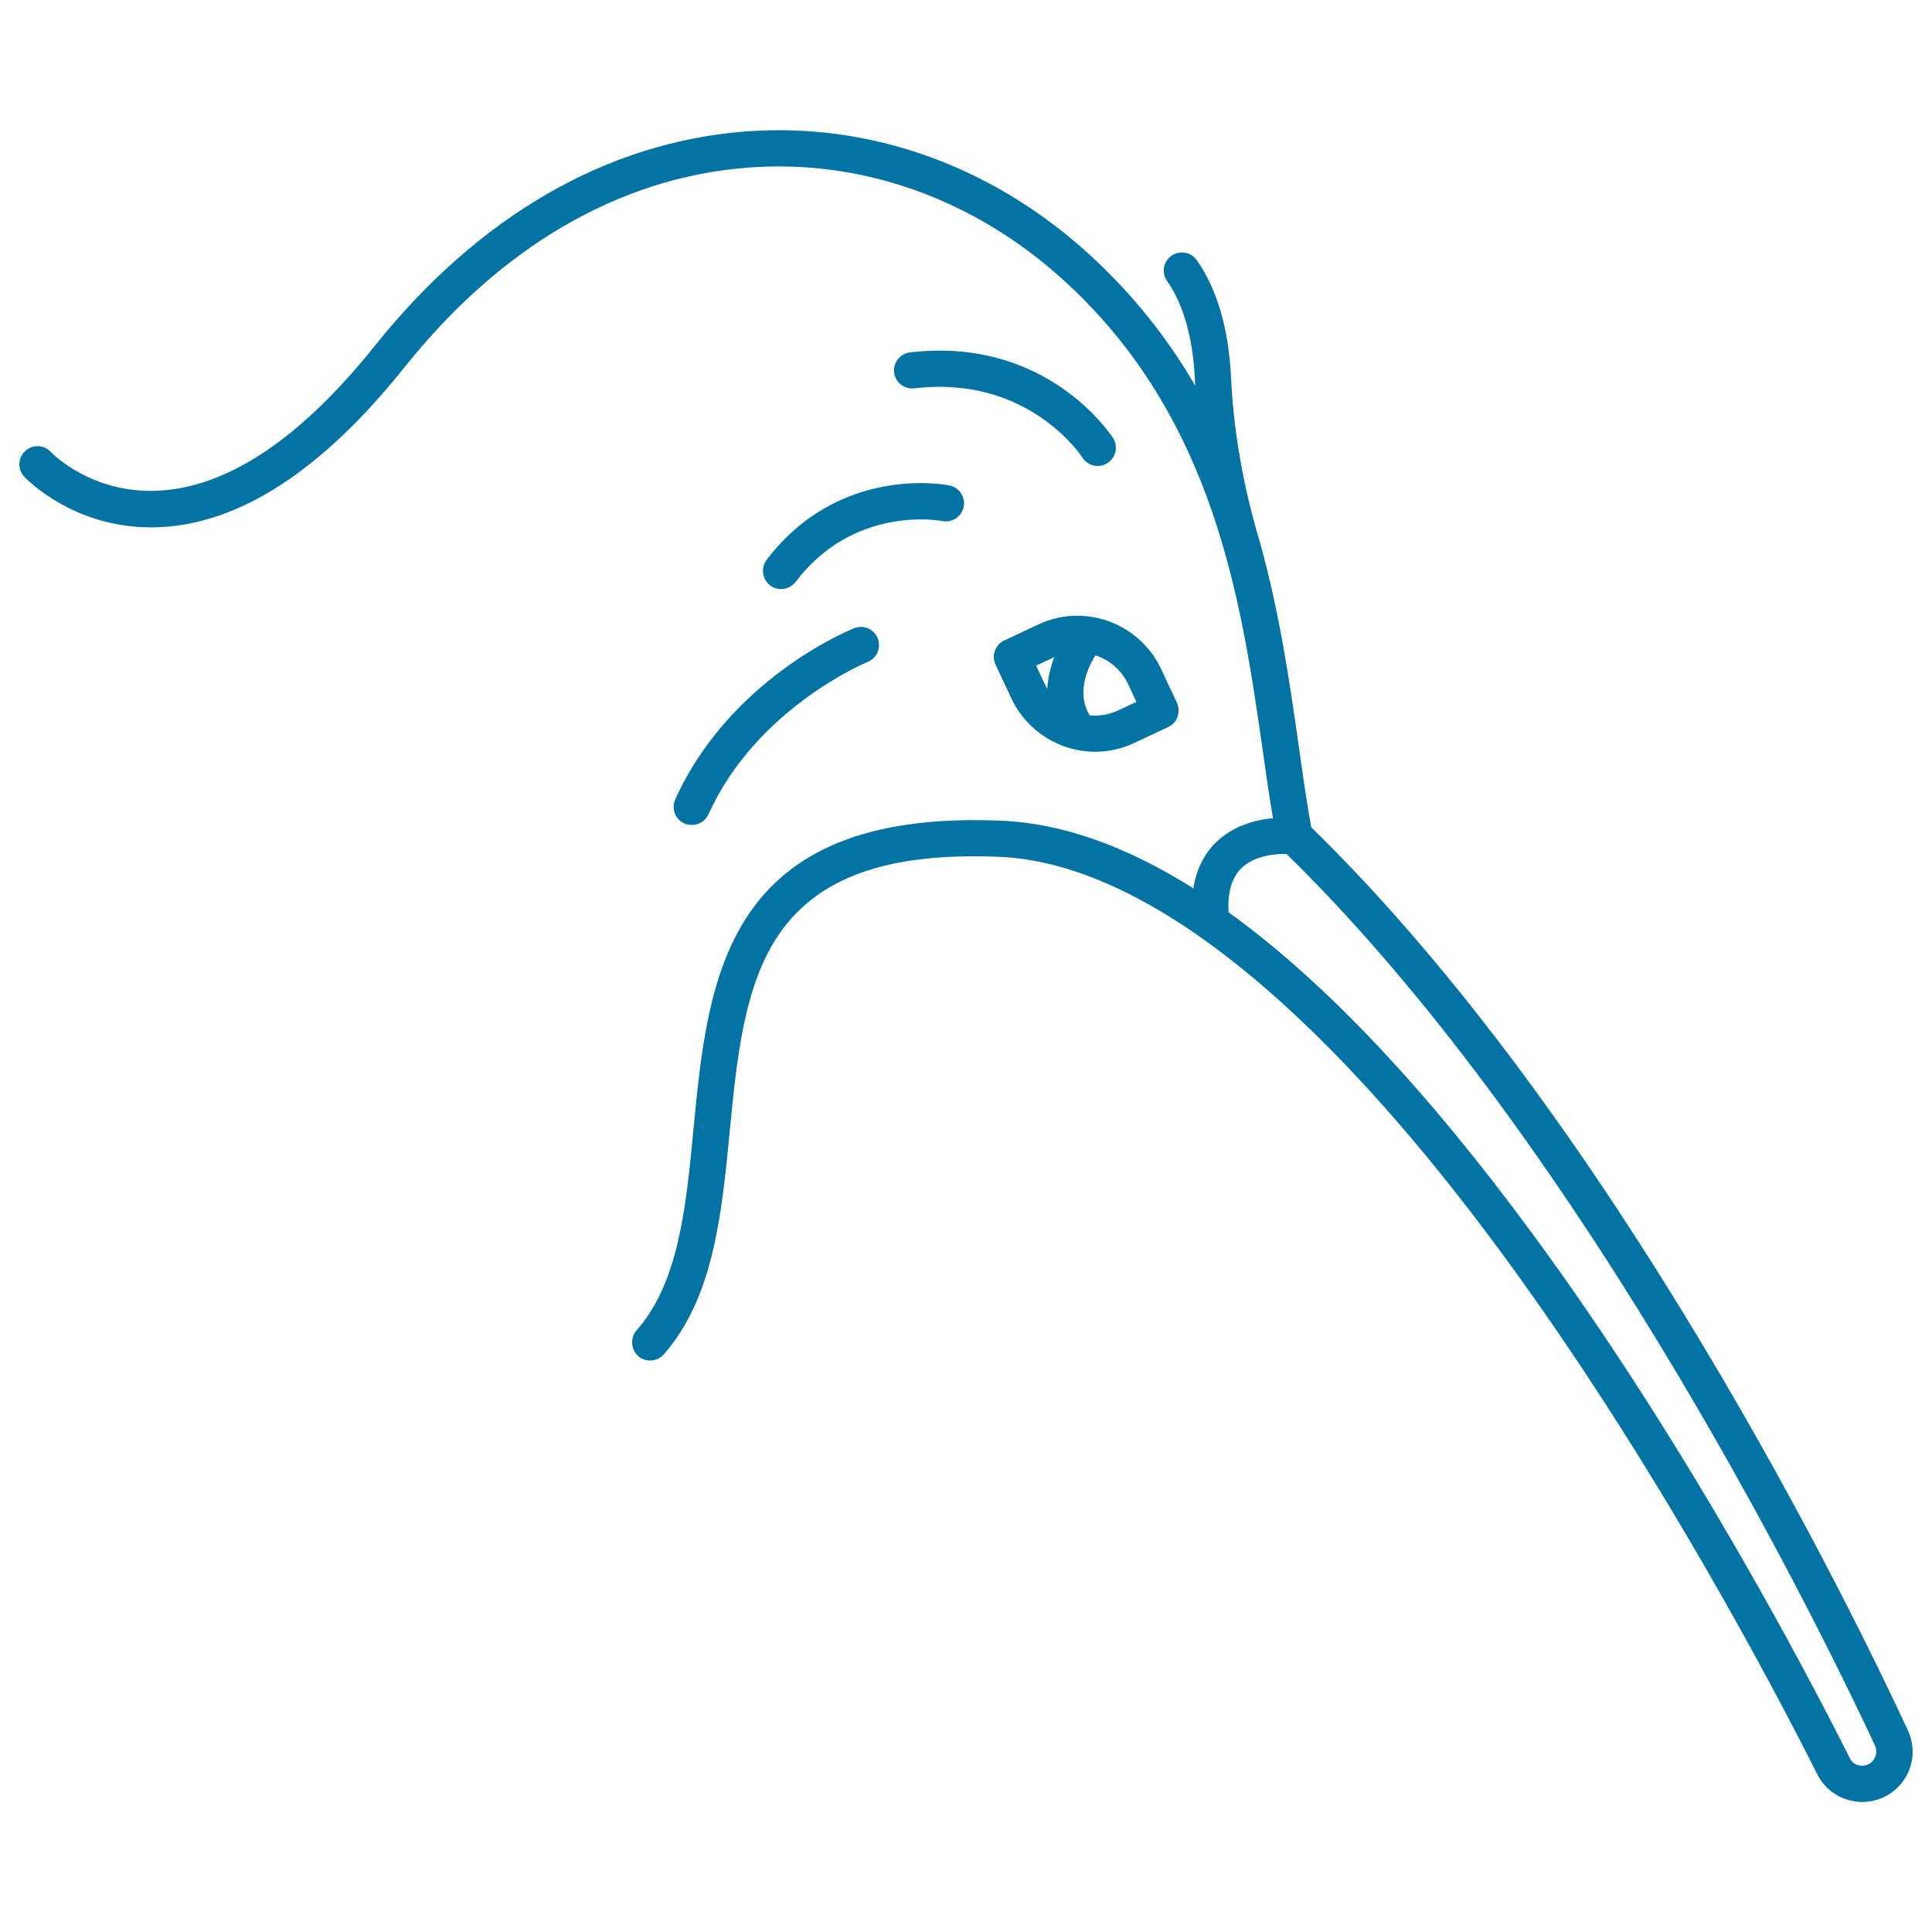 <svg xmlns="http://www.w3.org/2000/svg" viewBox="0 0 1000 1000" style="fill:#0273a2">
<title>Bird with long beak SVG icon</title>
<g><path d="M537.5,323.2l-17.7,8.3c-4.7,2.2-6.7,7.8-4.5,12.5l8.3,17.7c7.8,16.6,24.8,27.4,43.2,27.4c7,0,13.8-1.5,20.2-4.5l17.7-8.3c2.3-1.1,4-3,4.8-5.3c0.8-2.3,0.7-4.9-0.3-7.2l-8.3-17.7c-7.8-16.6-24.8-27.4-43.2-27.4C550.7,318.7,543.9,320.2,537.5,323.2z M536.3,344.5l9.2-4.3c0.1,0,0.1-0.1,0.2-0.1c-1.8,4.7-3.3,10.3-3.6,16.4c-0.5-0.9-1.1-1.8-1.5-2.8L536.3,344.5z M583.9,354.1l4.3,9.2l-9.2,4.3c-3.9,1.8-8,2.8-12.3,2.8c-0.9,0-1.8-0.1-2.7-0.1c-0.1-0.3-0.2-0.5-0.4-0.8c-6.9-12.1,0.6-26,3.4-30.3C574.4,341.6,580.5,346.9,583.9,354.1z"/><path d="M471,182.4c-5.1,0.6-8.8,5.3-8.2,10.4c0.6,5.1,5.2,8.8,10.4,8.2c58.5-6.9,85.9,34.1,87.1,35.9c1.8,2.8,4.8,4.3,7.9,4.3c1.7,0,3.5-0.5,5-1.5c4.4-2.8,5.7-8.6,2.9-13C574.7,224.7,541.6,174.1,471,182.4z"/><path d="M396.8,289.8c-3.1,4.1-2.3,10,1.8,13.2c1.7,1.3,3.7,1.9,5.7,1.9c2.8,0,5.6-1.3,7.5-3.7c30-39.6,74.1-31.9,76-31.5c5.1,1,10-2.3,11-7.4c1-5.1-2.3-10-7.4-11C489.1,250.7,434.1,240.6,396.8,289.8z"/><path d="M349.5,413.8c-2.1,4.7,0,10.3,4.7,12.4c1.2,0.6,2.6,0.8,3.9,0.8c3.6,0,7-2.1,8.6-5.5c24.8-55.1,81.9-78.7,82.4-78.9c4.8-1.9,7.1-7.4,5.2-12.2c-1.9-4.8-7.4-7.2-12.2-5.2C439.4,326.2,377.5,351.6,349.5,413.8z"/><path d="M987.5,895.6c-13.8-29.8-51.8-108.8-106.1-199.3C814,583.9,745.8,493.7,678.7,428.2c-2.4-13.2-4.4-27.4-6.5-42.3c-5-35-10.6-73.7-22.2-112.6c-7.3-26.2-11.6-52.3-12.8-77.7c-1.2-25.4-7.2-45.9-17.8-61c-3-4.2-8.8-5.2-13.1-2.2c-4.2,3-5.2,8.9-2.2,13.1c10.6,15,13.7,36,14.4,51c0,1.1,0.1,2.1,0.2,3.2c-14-24-31.9-47.1-55.3-68.4c-50.4-45.8-113.7-68.3-178.2-63.2c-71.6,5.7-137.7,44-191.1,110.8c-38.6,48.2-76.4,73.5-112.6,75.1c-34.1,1.5-54.3-19.1-55.2-20.1c-3.5-3.8-9.5-4-13.3-0.4c-3.8,3.5-4,9.5-0.4,13.3c1.1,1.1,26.5,27.7,69.3,26.1c41.9-1.6,84.6-29.3,126.9-82.1C258.8,127.9,320.3,92,386.6,86.8c59.2-4.7,117.5,16,164,58.3c78.3,71.2,92,166.7,103,243.4c1.7,12.2,3.4,23.9,5.3,35c-8.9,0.8-20.7,3.8-29.7,12.7c-6.2,6.2-10,14.1-11.5,23.6c-34.8-21.9-68-33.7-99.4-35c-143.4-6.2-151.8,81.6-159.3,159.1c-3.9,41.1-7.7,79.9-29.5,104.7c-3.4,3.9-3,9.8,0.8,13.3c3.9,3.4,9.8,3,13.3-0.9c25.8-29.4,30-73,34.1-115.3c3.6-37,7.2-75.4,25.5-102.1c20.4-29.8,56.7-42.5,114.2-40.1c73.9,3.2,164.3,74.7,261.2,206.9C857,757.3,918,873.4,940.6,918.3c3.3,6.7,9.4,11.6,16.6,13.5c2.2,0.6,4.5,0.9,6.7,0.9c5.1,0,10.1-1.5,14.4-4.3C989.1,921.2,993,907.4,987.5,895.6z M967.9,912.7c-2.4,1.6-4.7,1.3-5.9,1c-1.2-0.3-3.4-1.2-4.6-3.8c-22.8-45.4-84.3-162.5-163.6-270.5c-55.5-75.6-108.2-131.4-157.9-167.2c-0.6-10.1,1.6-17.7,6.4-22.6c7-7,18.3-7.7,23.6-7.6c157.5,154,281.2,411.3,304.6,461.5C972,906.8,970.9,910.7,967.9,912.7z"/></g>
</svg>